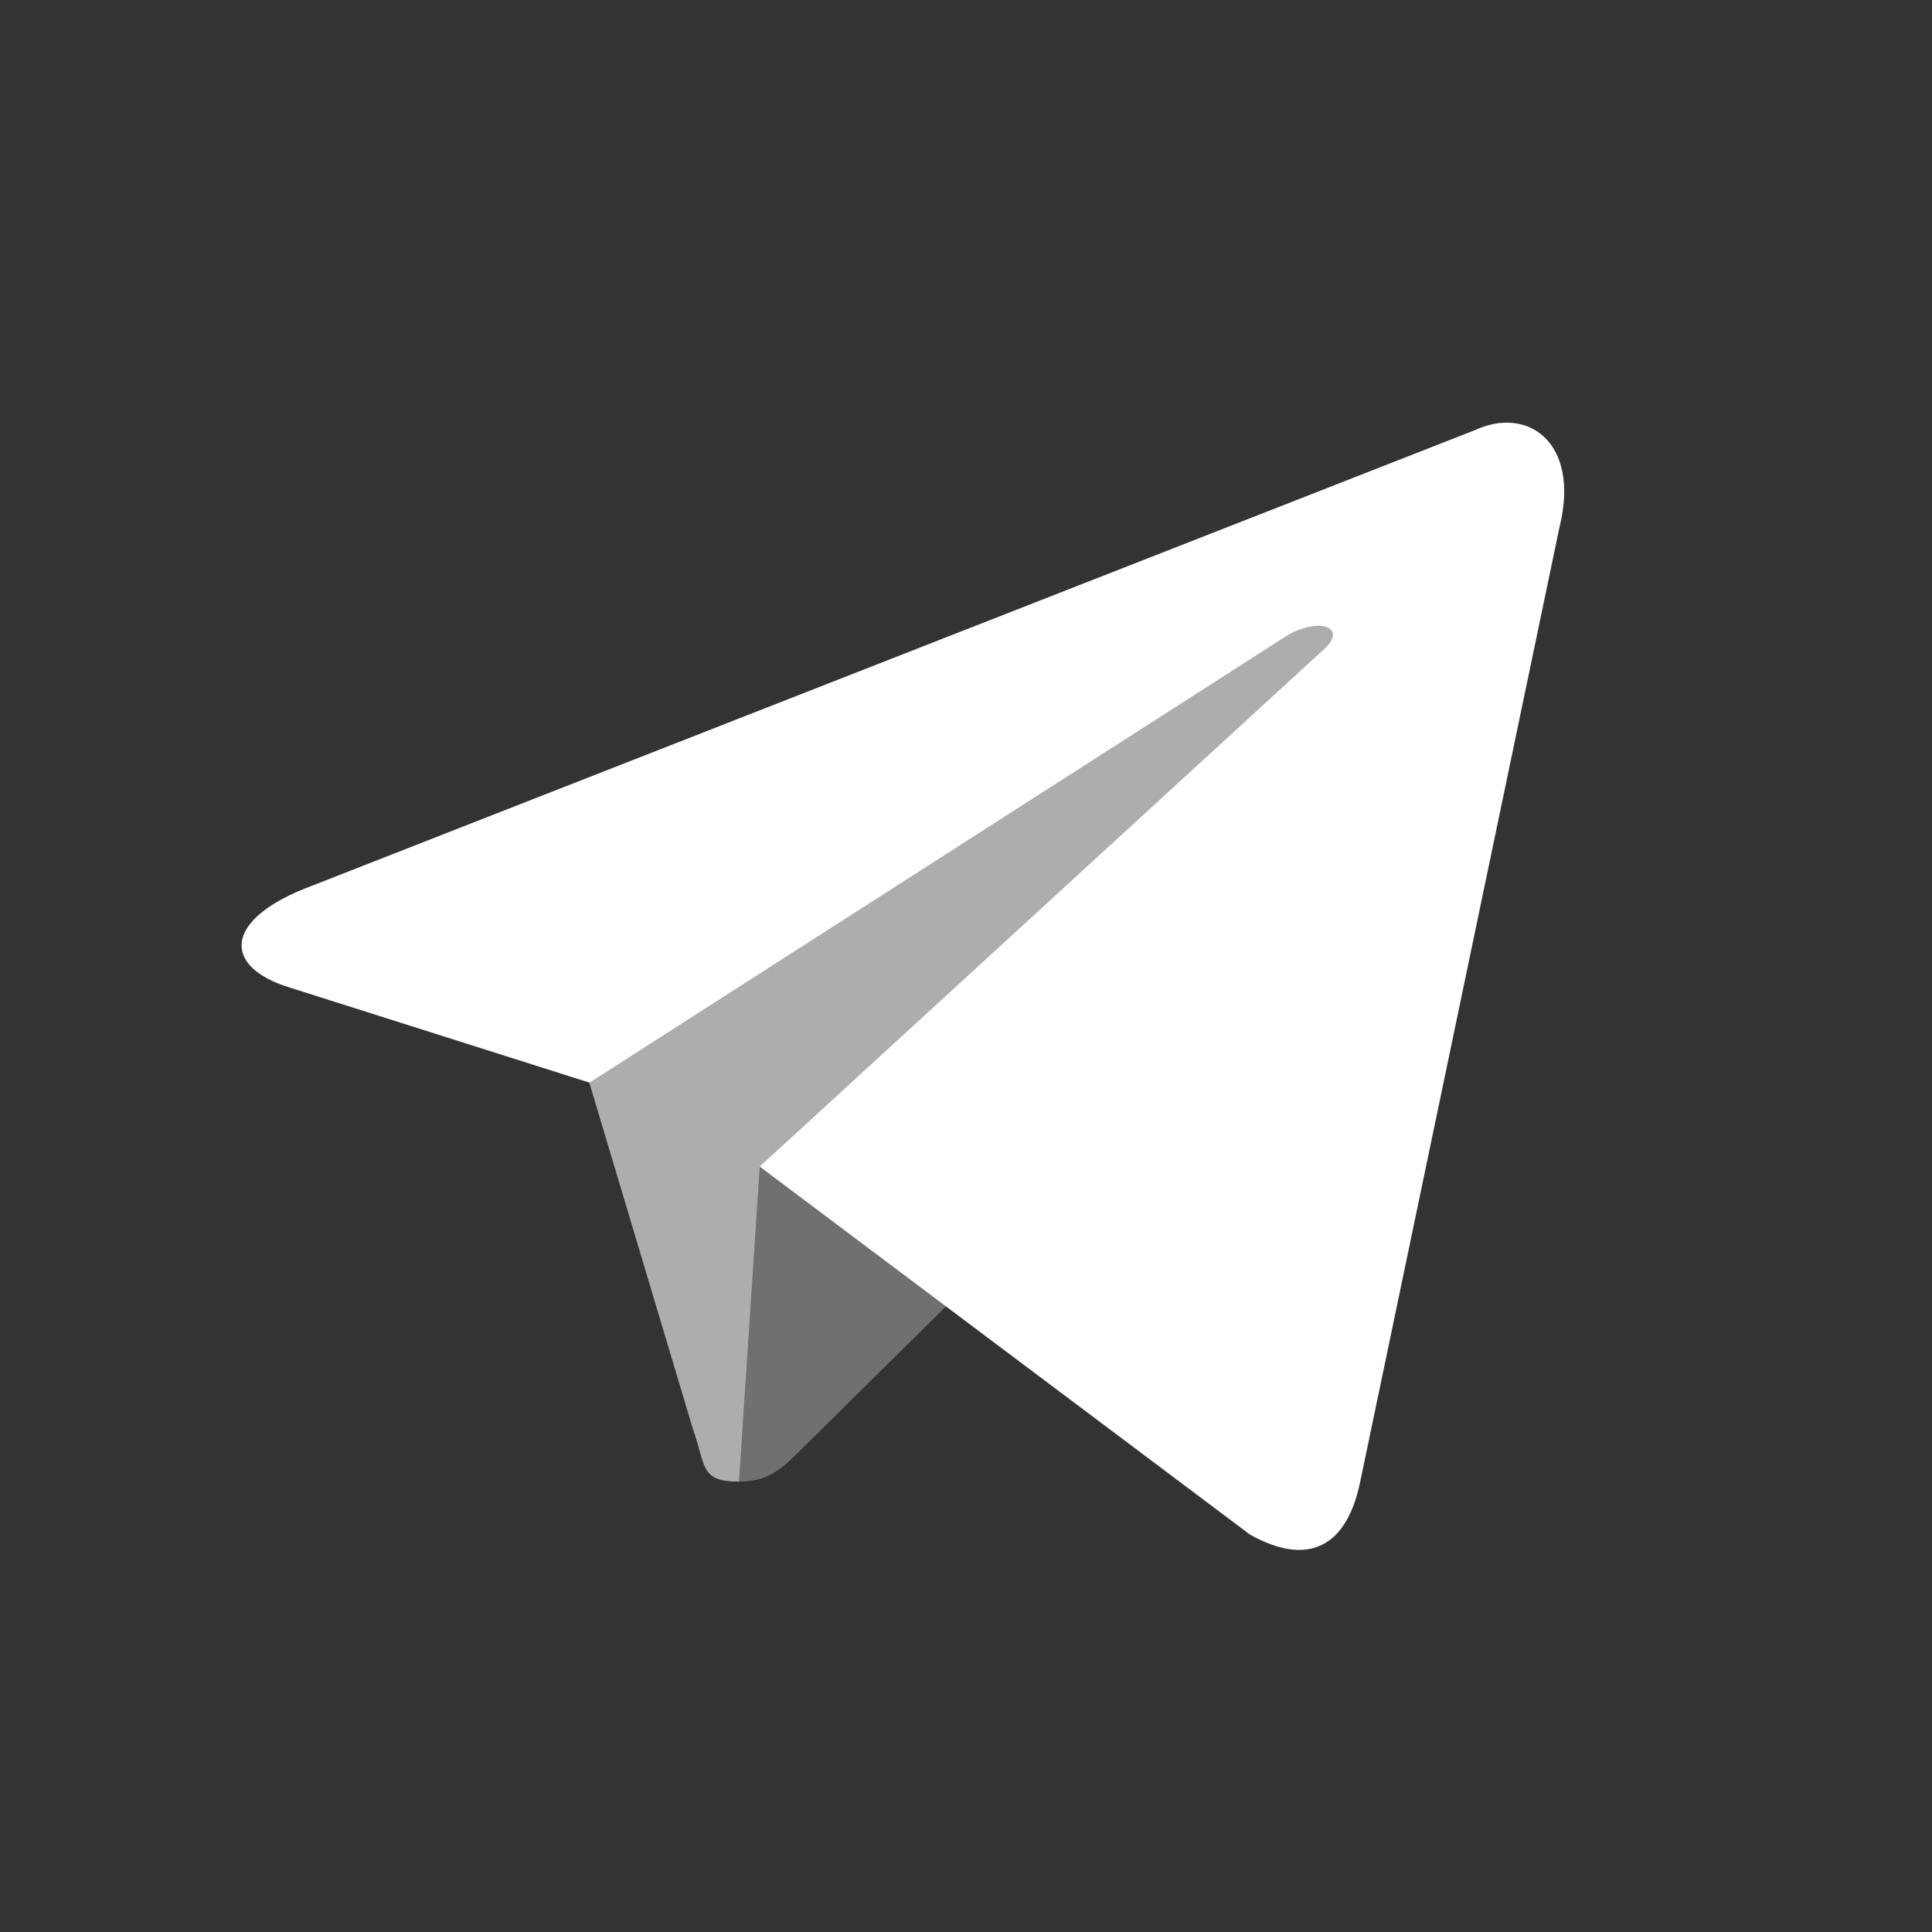 <svg xmlns="http://www.w3.org/2000/svg" xmlns:xlink="http://www.w3.org/1999/xlink"
     viewBox="0 0 32 32" version="1.1" role="img" aria-labelledby="at-svg-telegram-4"
     class="at-icon at-icon-telegram" style="fill: rgb(255, 255, 255); width: 32px; height: 32px;">
    <rect x="0" y="0" width="32" height="32" fill="#333333" stroke="none"/>
    <title id="at-svg-telegram-4">Telegram</title>
    <g>
        <g fill-rule="evenodd"></g>
        <path d="M15.02 20.814l9.31-12.48L9.554 17.24l1.92 6.42c.225.63.114.88.767.88l.344-5.22 2.436 1.494z"
              opacity=".6"></path>
        <path d="M12.24 24.54c.504 0 .727-.234 1.008-.51l2.687-2.655-3.35-2.054-.344 5.22z"
              opacity=".3"></path>
        <path d="M12.583 19.322l8.12 6.095c.926.52 1.595.25 1.826-.874l3.304-15.825c.338-1.378-.517-2.003-1.403-1.594L5.024 14.727c-1.325.54-1.317 1.29-.24 1.625l4.98 1.58 11.53-7.39c.543-.336 1.043-.156.633.214"></path>
    </g>
</svg>